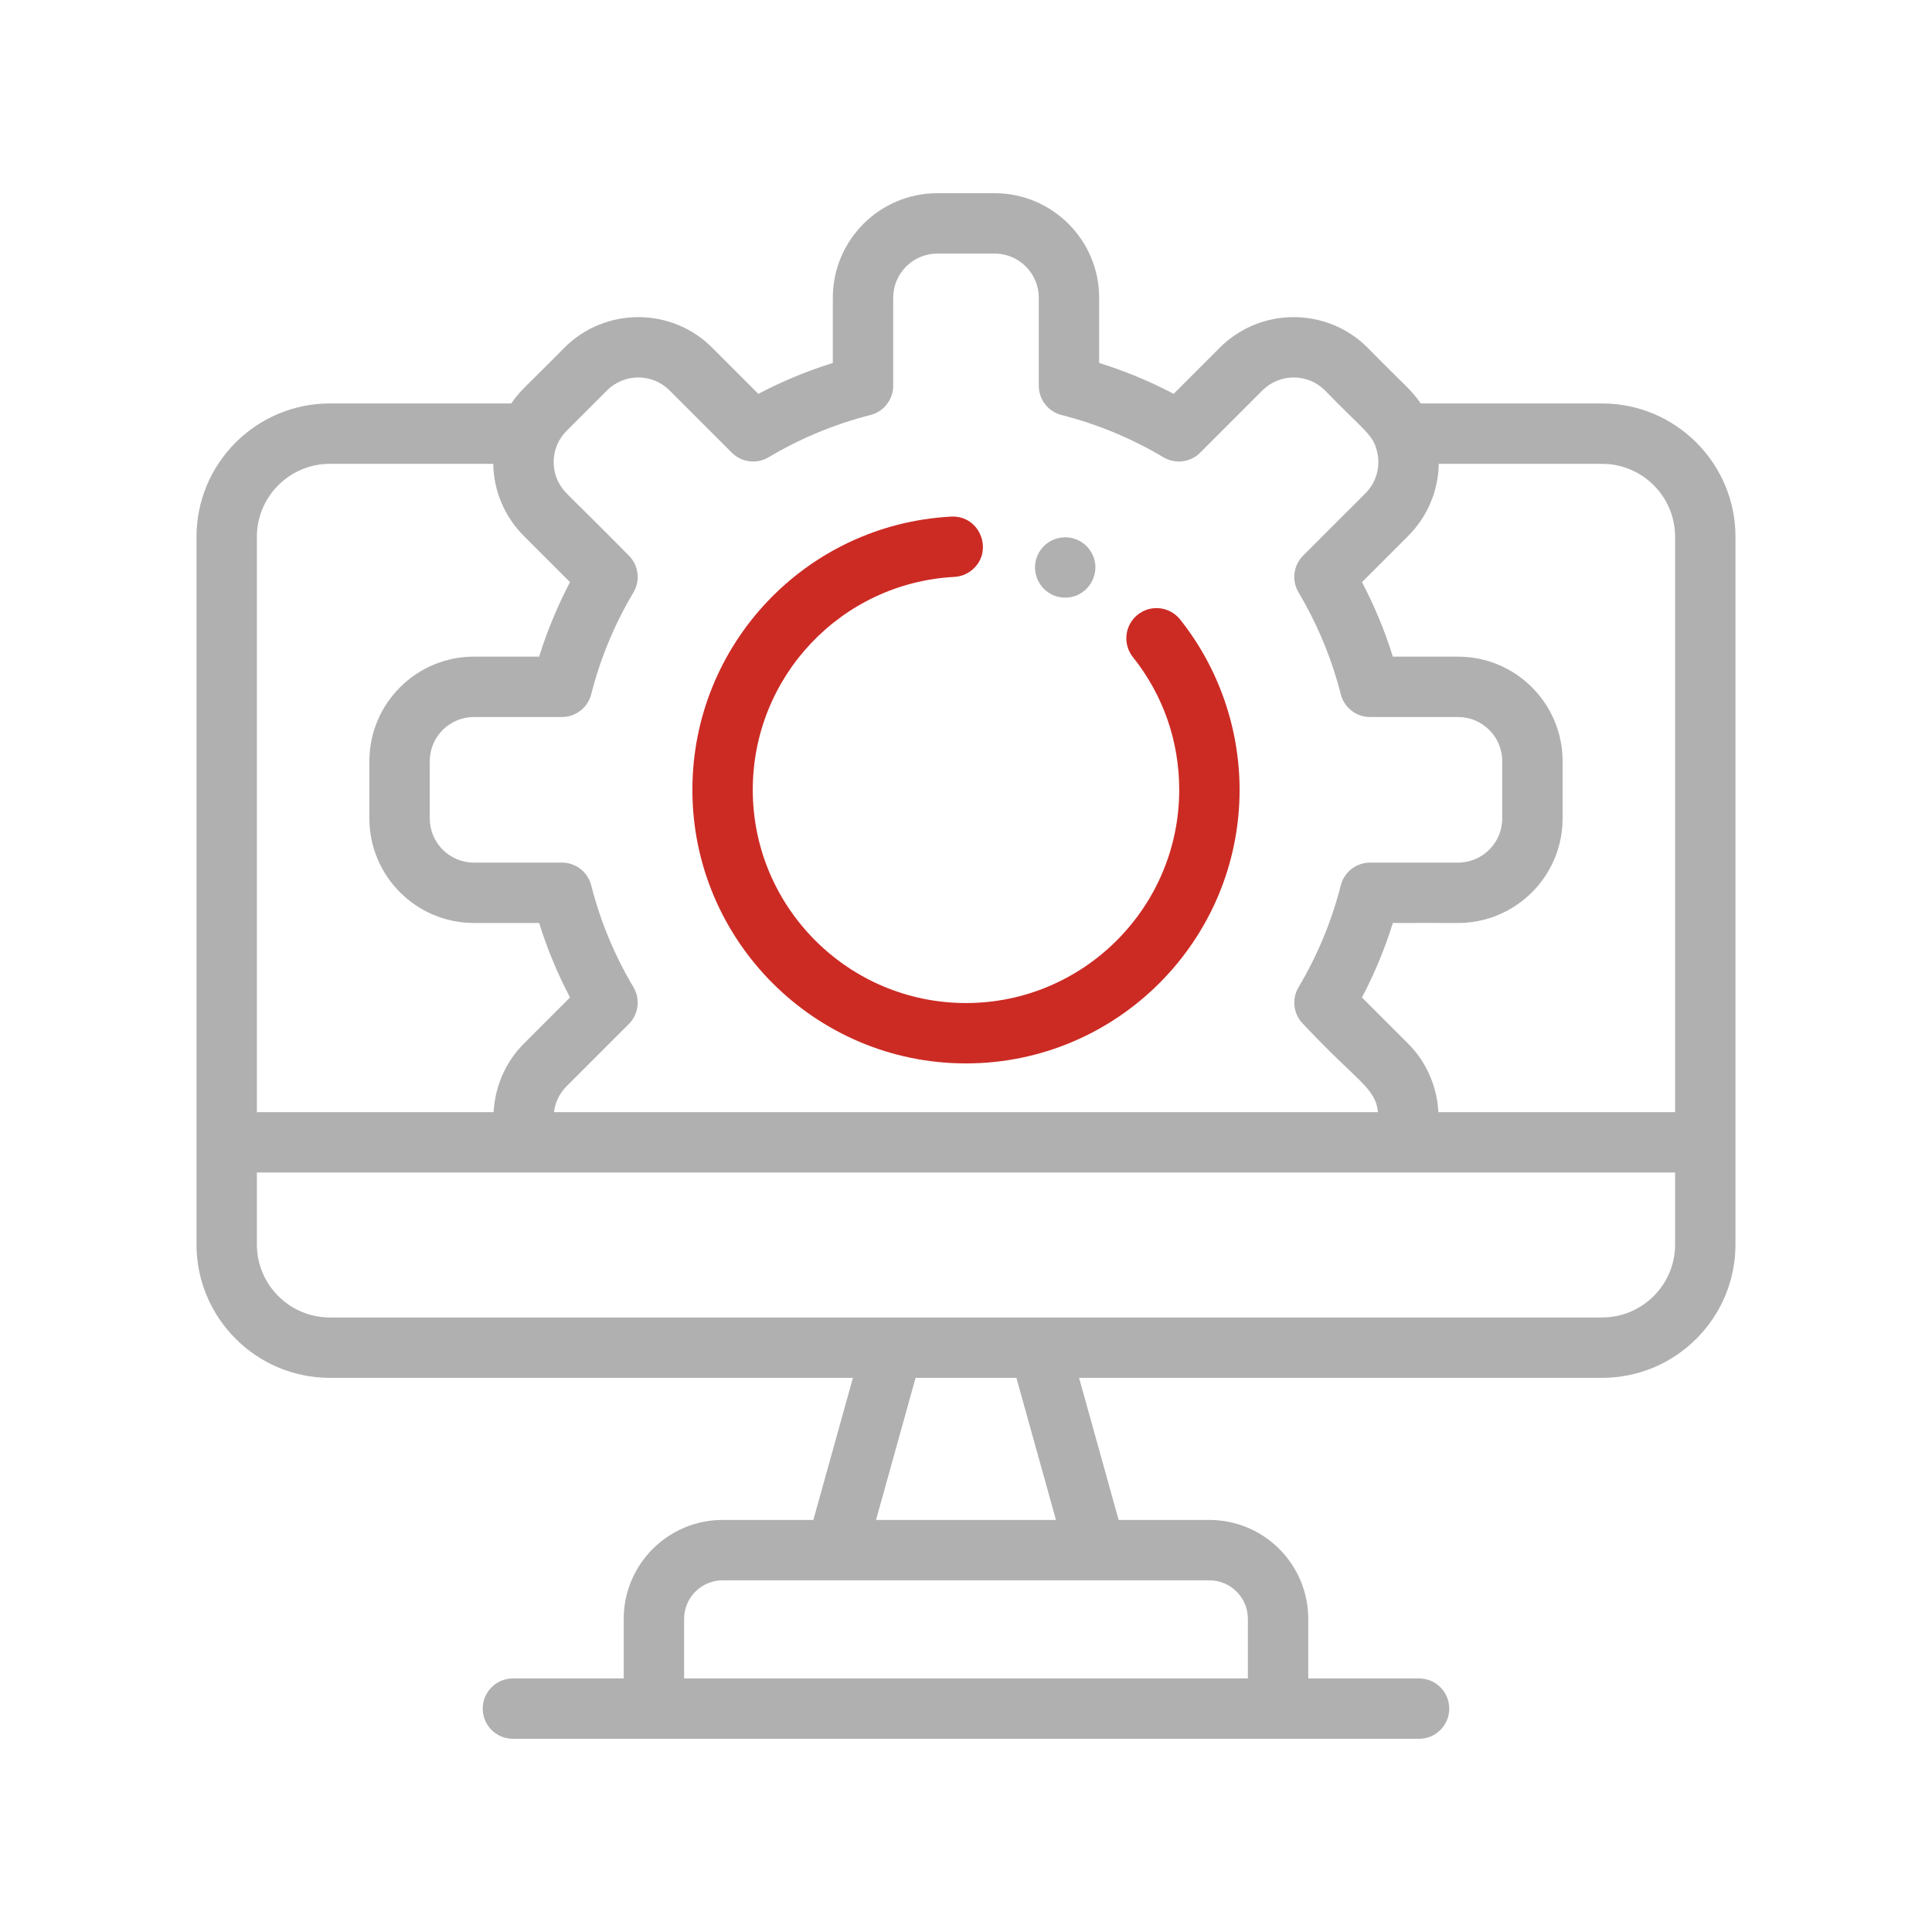 <svg width="100" height="100" viewBox="0 0 100 100" fill="none" xmlns="http://www.w3.org/2000/svg">
<g clip-path="url(#clip0_431_8102)">
<path d="M55.134 30.934C56.256 30.934 57 29.786 56.578 28.775C56.298 28.092 55.562 27.693 54.83 27.841C54.078 27.993 53.572 28.646 53.572 29.372C53.572 30.208 54.248 30.934 55.134 30.934Z" fill="#B1B0B0"/>
<path d="M49.999 55.042C57.808 55.042 64.161 48.689 64.161 40.88C64.161 37.688 63.068 34.557 61.083 32.065C60.546 31.39 59.563 31.278 58.888 31.816C58.213 32.353 58.101 33.336 58.639 34.011C60.207 35.981 61.036 38.357 61.036 40.88C61.036 46.966 56.085 51.917 49.999 51.917C43.914 51.917 38.963 46.966 38.963 40.88C38.963 35.015 43.546 30.174 49.397 29.86C49.721 29.843 50.016 29.728 50.255 29.547C51.478 28.622 50.767 26.659 49.23 26.739C41.72 27.142 35.838 33.354 35.838 40.88C35.838 48.689 42.191 55.042 49.999 55.042Z" fill="#CC2B24"/>
<path d="M82.926 20.883H73.537C73.058 20.179 72.76 20.005 70.787 17.996C68.678 15.887 65.245 15.887 63.136 17.996L60.748 20.385C59.512 19.735 58.222 19.2 56.892 18.786V15.41C56.892 12.427 54.465 10 51.482 10H48.517C45.534 10 43.107 12.427 43.107 15.41V18.786C41.778 19.2 40.487 19.735 39.252 20.385L36.863 17.996C34.754 15.887 31.322 15.887 29.212 17.996C27.272 19.972 26.942 20.178 26.462 20.883H17.074C13.268 20.883 10.171 23.979 10.171 27.785V64.415C10.171 68.21 13.257 71.317 17.074 71.317H44.147L42.099 78.672H37.403C34.58 78.672 32.284 80.968 32.284 83.791V86.875H26.548C25.685 86.875 24.986 87.575 24.986 88.438C24.986 89.3 25.685 90 26.548 90H73.451C74.314 90 75.013 89.3 75.013 88.438C75.013 87.575 74.314 86.875 73.451 86.875H67.715V83.791C67.715 80.968 65.419 78.672 62.596 78.672H57.901L55.852 71.317H82.926C86.732 71.317 89.828 68.221 89.828 64.415C89.828 62.471 89.828 29.074 89.828 27.785C89.828 23.979 86.732 20.883 82.926 20.883ZM82.926 24.008C85.008 24.008 86.703 25.702 86.703 27.785V57.564H74.451C74.381 56.249 73.84 54.973 72.884 54.017L70.495 51.629C71.145 50.393 71.68 49.103 72.094 47.773C75.509 47.764 75.546 47.793 76.022 47.745C78.747 47.467 80.88 45.16 80.88 42.363V39.398C80.88 36.415 78.453 33.988 75.47 33.988H72.094C71.68 32.658 71.145 31.368 70.495 30.132L72.884 27.744C73.92 26.708 74.449 25.351 74.47 24.008H82.926ZM29.325 22.302L31.422 20.206C32.313 19.315 33.763 19.315 34.653 20.206L37.878 23.43C38.383 23.936 39.167 24.034 39.782 23.668C41.43 22.688 43.204 21.952 45.055 21.481C45.747 21.305 46.232 20.682 46.232 19.967V15.41C46.232 14.15 47.258 13.125 48.517 13.125H51.482C52.742 13.125 53.767 14.15 53.767 15.41V19.967C53.767 20.682 54.252 21.305 54.945 21.481C56.796 21.952 58.57 22.688 60.218 23.668C60.832 24.034 61.616 23.936 62.122 23.43L65.346 20.206C66.237 19.316 67.687 19.315 68.578 20.206C70.685 22.384 71.117 22.492 71.305 23.504C71.443 24.262 71.196 25.012 70.674 25.534L67.45 28.758C66.944 29.264 66.846 30.048 67.212 30.662C68.07 32.104 68.741 33.643 69.21 35.245C69.277 35.474 69.34 35.704 69.399 35.935C69.575 36.628 70.199 37.113 70.913 37.113H75.47C76.73 37.113 77.755 38.138 77.755 39.398V42.363C77.755 43.623 76.73 44.648 75.47 44.648H70.913C70.199 44.648 69.575 45.133 69.399 45.825C68.929 47.676 68.193 49.45 67.212 51.099C67.189 51.137 67.168 51.176 67.149 51.216C66.86 51.81 66.976 52.528 67.45 53.002C70.316 56.054 71.174 56.276 71.327 57.564H28.673C28.732 57.068 28.955 56.597 29.325 56.227L32.55 53.002C33.055 52.497 33.153 51.713 32.788 51.098C31.806 49.45 31.071 47.676 30.601 45.825C30.425 45.133 29.801 44.648 29.086 44.648H24.529C23.269 44.648 22.244 43.623 22.244 42.362V39.398C22.244 38.138 23.269 37.113 24.529 37.113H29.086C29.801 37.113 30.425 36.628 30.601 35.935C31.071 34.084 31.807 32.31 32.788 30.662C33.152 30.05 33.057 29.266 32.55 28.758C29.389 25.559 29.284 25.561 29.024 25.16C28.443 24.267 28.559 23.069 29.325 22.302ZM17.074 24.008H25.53C25.551 25.368 26.093 26.721 27.116 27.744L29.504 30.132C28.855 31.368 28.32 32.658 27.905 33.988H24.529C21.546 33.988 19.119 36.415 19.119 39.398V42.363C19.119 45.349 21.549 47.773 24.529 47.773H27.905C28.32 49.102 28.855 50.393 29.504 51.629L27.116 54.017C26.159 54.973 25.618 56.249 25.549 57.564H13.296V27.785C13.296 25.702 14.991 24.008 17.074 24.008ZM64.59 83.791V86.875H35.409V83.791C35.409 82.692 36.303 81.797 37.403 81.797H62.596C63.696 81.797 64.59 82.692 64.59 83.791ZM54.657 78.672H45.343L47.391 71.317H52.608L54.657 78.672ZM86.703 64.415C86.703 66.497 85.008 68.192 82.926 68.192C80.593 68.192 19.25 68.192 17.074 68.192C14.985 68.192 13.296 66.492 13.296 64.415V60.689H86.703V64.415H86.703Z" fill="#B1B0B0"/>
</g>
<defs>
<clipPath id="clip0_431_8102">
<rect width="80" height="80" fill="white" transform="translate(10 10)"/>
</clipPath>
</defs>
</svg>
